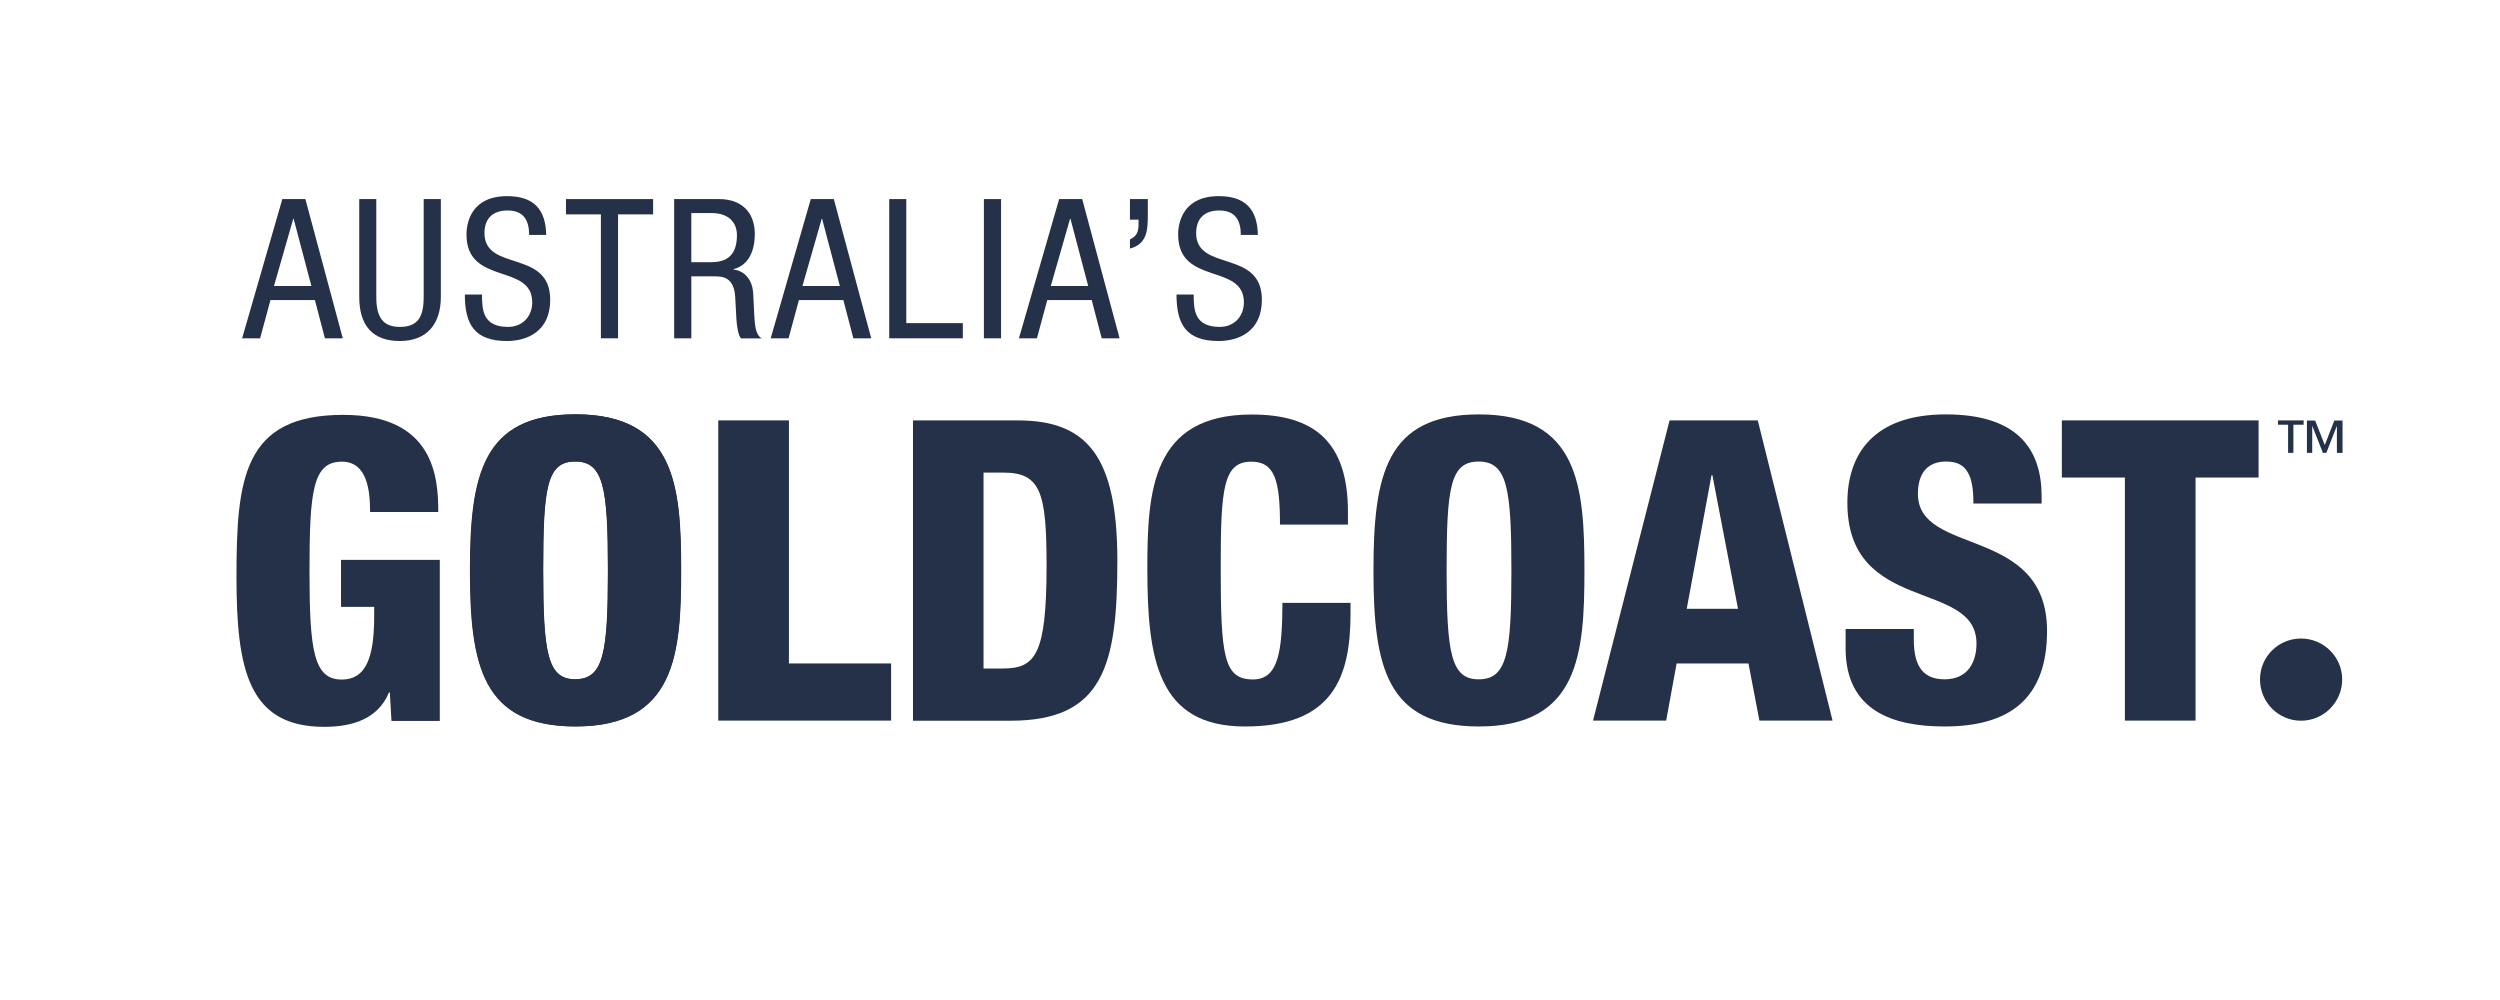 <?xml version="1.0" encoding="UTF-8"?><svg id="a" xmlns="http://www.w3.org/2000/svg" width="212.6" height="85" viewBox="0 0 212.6 85"><path d="m31.47,43.51c0-1.64-.18-4.25-2.4-4.25-2.47,0-2.75,2.5-2.75,9.3s.36,9.23,2.75,9.23c2.04,0,2.75-1.86,2.75-5.36v-.82h-2.82v-4h8.4v13.7h-4.11l-.14-2.43h-.07c-.93,2.29-3.18,2.93-5.5,2.93-6.4,0-7.47-4.76-7.47-12.73,0-8.37.57-13.8,9.08-13.8,7.76,0,8.08,5.36,8.08,8.26h-5.79v-.03Z" style="fill:#253148; stroke-width:0px;"/><path d="m48.96,61.78c-7.9,0-8.97-5.15-8.97-13.27s1.07-13.27,8.97-13.27c8.51,0,8.97,6.19,8.97,13.27s-.47,13.27-8.97,13.27m-.04-4.01c2.43,0,2.79-2.25,2.79-9.26s-.36-9.26-2.79-9.26-2.72,2.25-2.72,9.26.36,9.26,2.72,9.26" style="fill:#253148; stroke-width:0px;"/><polygon points="61.08 35.75 67.09 35.75 67.09 56.42 75.78 56.42 75.78 61.28 61.08 61.28 61.08 35.75" style="fill:#253148; stroke-width:0px;"/><path d="m77.63,35.75h8.91c5.94,0,8.48,3.08,8.48,11.95s-1.18,13.59-9.08,13.59h-8.3v-25.53h0Zm6.01,21.1h1.61c2.79,0,3.75-1.11,3.75-8.76,0-6.22-.5-7.9-3.68-7.9h-1.68v16.66Z" style="fill:#253148; stroke-width:0px;"/><path d="m108.85,44.62c0-3.72-.43-5.36-2.43-5.36-2.4,0-2.61,2.29-2.61,8.97,0,7.58.25,9.55,2.75,9.55,2.22,0,2.47-2.54,2.5-6.51h5.79v.89c0,5.51-1.54,9.62-8.98,9.62s-8.3-5.76-8.3-13.44c0-6.54.36-13.09,8.87-13.09,5.29,0,8.19,2.29,8.19,8.29v1.07h-5.79,0Z" style="fill:#253148; stroke-width:0px;"/><path d="m125.77,61.78c-7.9,0-8.97-5.15-8.97-13.27s1.07-13.27,8.97-13.27c8.51,0,8.97,6.19,8.97,13.27s-.46,13.27-8.97,13.27m-.03-4.01c2.43,0,2.79-2.25,2.79-9.26s-.36-9.26-2.79-9.26-2.72,2.25-2.72,9.26.36,9.26,2.72,9.26" style="fill:#253148; stroke-width:0px;"/><path d="m141.97,35.75h7.51l6.36,25.53h-6.22l-.93-4.86h-6.11l-.89,4.86h-6.22l6.51-25.53h-.01Zm3.65,4.65h-.07l-2.11,11.37h4.36s-2.18-11.37-2.18-11.37Z" style="fill:#253148; stroke-width:0px;"/><path d="m162.75,53.48v.89c0,1.93.54,3.4,2.61,3.4s2.72-1.57,2.72-3.04c0-5.51-10.98-2.43-10.98-11.98,0-4.08,2.18-7.51,8.37-7.51s8.15,3.04,8.15,6.97v.61h-5.8c0-1.22-.14-2.11-.5-2.68-.36-.61-.93-.89-1.82-.89-1.5,0-2.4.89-2.4,2.75,0,5.33,10.98,2.65,10.98,11.66,0,5.79-3.22,8.12-8.73,8.12-4.36,0-8.4-1.32-8.4-6.65v-1.64h5.8Z" style="fill:#253148; stroke-width:0px;"/><polygon points="180.7 40.61 175.34 40.61 175.34 35.75 192.07 35.75 192.07 40.61 186.71 40.61 186.71 61.28 180.7 61.28 180.7 40.61" style="fill:#253148; stroke-width:0px;"/><path d="m199.18,57.78c0,1.93-1.57,3.51-3.5,3.51s-3.49-1.58-3.49-3.51,1.56-3.48,3.49-3.48,3.5,1.57,3.5,3.48" style="fill:#253148; stroke-width:0px;"/><path d="m195.89,36.12h-.86v2.39h-.45v-2.39h-.86v-.37h2.18v.37h0Zm3.3,2.39h-.46v-2.3h0l-.9,2.3h-.29l-.91-2.3h0v2.3h-.45v-2.75h.7l.82,2.09.81-2.09h.7v2.75h0Z" style="fill:#253148; stroke-width:0px;"/><path d="m48.93,61.77c-7.9,0-8.97-5.15-8.97-13.27s1.07-13.27,8.97-13.27c8.51,0,8.98,6.19,8.98,13.27s-.47,13.27-8.98,13.27m-.03-4.01c2.43,0,2.79-2.25,2.79-9.26s-.36-9.26-2.79-9.26-2.72,2.25-2.72,9.26.36,9.26,2.72,9.26" style="fill:#253148; stroke-width:0px;"/><path d="m24.01,16.93h1.96l3.18,11.84h-1.52l-.85-3.25h-3.78l-.88,3.25h-1.53l3.42-11.84Zm-.71,7.39h3.18l-1.51-5.72h-.03s-1.64,5.72-1.64,5.72Z" style="fill:#253148; stroke-width:0px;"/><path d="m30.54,16.93h1.46v8.32c0,1.74.57,2.55,2.01,2.55,1.56,0,2.02-.9,2.02-2.55v-8.32h1.46v8.32c0,2.27-1.16,3.75-3.48,3.75s-3.46-1.31-3.46-3.75v-8.32h-.01Z" style="fill:#253148; stroke-width:0px;"/><path d="m45,20c0-1.24-.45-2.1-1.84-2.1-1.23,0-1.96.66-1.96,1.92,0,3.33,5.59,1.34,5.59,5.67,0,2.73-2.01,3.51-3.68,3.51-2.77,0-3.58-1.43-3.58-3.95h1.46c0,1.33.08,2.75,2.22,2.75,1.16,0,2.05-.83,2.05-2.09,0-3.35-5.59-1.41-5.59-5.76,0-1.09.46-3.27,3.46-3.27,2.26,0,3.28,1.13,3.32,3.3h-1.46v.02Z" style="fill:#253148; stroke-width:0px;"/><polygon points="52.56 28.77 51.1 28.77 51.1 18.23 48.13 18.23 48.13 16.93 55.54 16.93 55.54 18.23 52.56 18.23 52.56 28.77" style="fill:#253148; stroke-width:0px;"/><path d="m57.33,16.93h3.83c1.86,0,3.03,1.09,3.03,2.97,0,1.3-.45,2.65-1.82,2.99v.03c1.03.12,1.61.96,1.68,1.98l.1,2.02c.07,1.31.28,1.64.63,1.86h-1.76c-.25-.25-.37-1.13-.4-1.71l-.1-1.84c-.11-1.62-1.01-1.73-1.76-1.73h-1.97v5.27h-1.46v-11.84Zm1.46,5.37h1.44c.86,0,2.44,0,2.44-2.29,0-1.16-.78-1.89-2.14-1.89h-1.74s0,4.18,0,4.18Z" style="fill:#253148; stroke-width:0px;"/><path d="m68.95,16.93h1.96l3.18,11.84h-1.52l-.85-3.25h-3.78l-.88,3.25h-1.52l3.41-11.84Zm-.71,7.39h3.18l-1.51-5.72h-.03s-1.64,5.72-1.64,5.72Z" style="fill:#253148; stroke-width:0px;"/><polygon points="75.62 16.93 77.07 16.93 77.07 27.48 81.88 27.48 81.88 28.77 75.62 28.77 75.62 16.93" style="fill:#253148; stroke-width:0px;"/><rect x="83.67" y="16.93" width="1.46" height="11.84" style="fill:#253148; stroke-width:0px;"/><path d="m90.07,16.93h1.96l3.18,11.84h-1.52l-.85-3.25h-3.78l-.88,3.25h-1.53l3.42-11.84Zm-.71,7.39h3.18l-1.51-5.72h-.03l-1.64,5.72Z" style="fill:#253148; stroke-width:0px;"/><path d="m96.09,16.93h1.52v1.44c0,1.26-.1,2.39-1.52,2.77v-.78c.58-.28.73-.62.73-1.28v-.4h-.73v-1.75Z" style="fill:#253148; stroke-width:0px;"/><path d="m105.52,20c0-1.24-.45-2.1-1.84-2.1-1.23,0-1.96.66-1.96,1.92,0,3.33,5.59,1.34,5.59,5.67,0,2.73-2.01,3.51-3.68,3.51-2.77,0-3.58-1.43-3.58-3.95h1.46c0,1.33.08,2.75,2.22,2.75,1.16,0,2.05-.83,2.05-2.09,0-3.35-5.59-1.41-5.59-5.76,0-1.09.46-3.27,3.46-3.27,2.26,0,3.28,1.13,3.32,3.3h-1.46v.02Z" style="fill:#253148; stroke-width:0px;"/></svg>